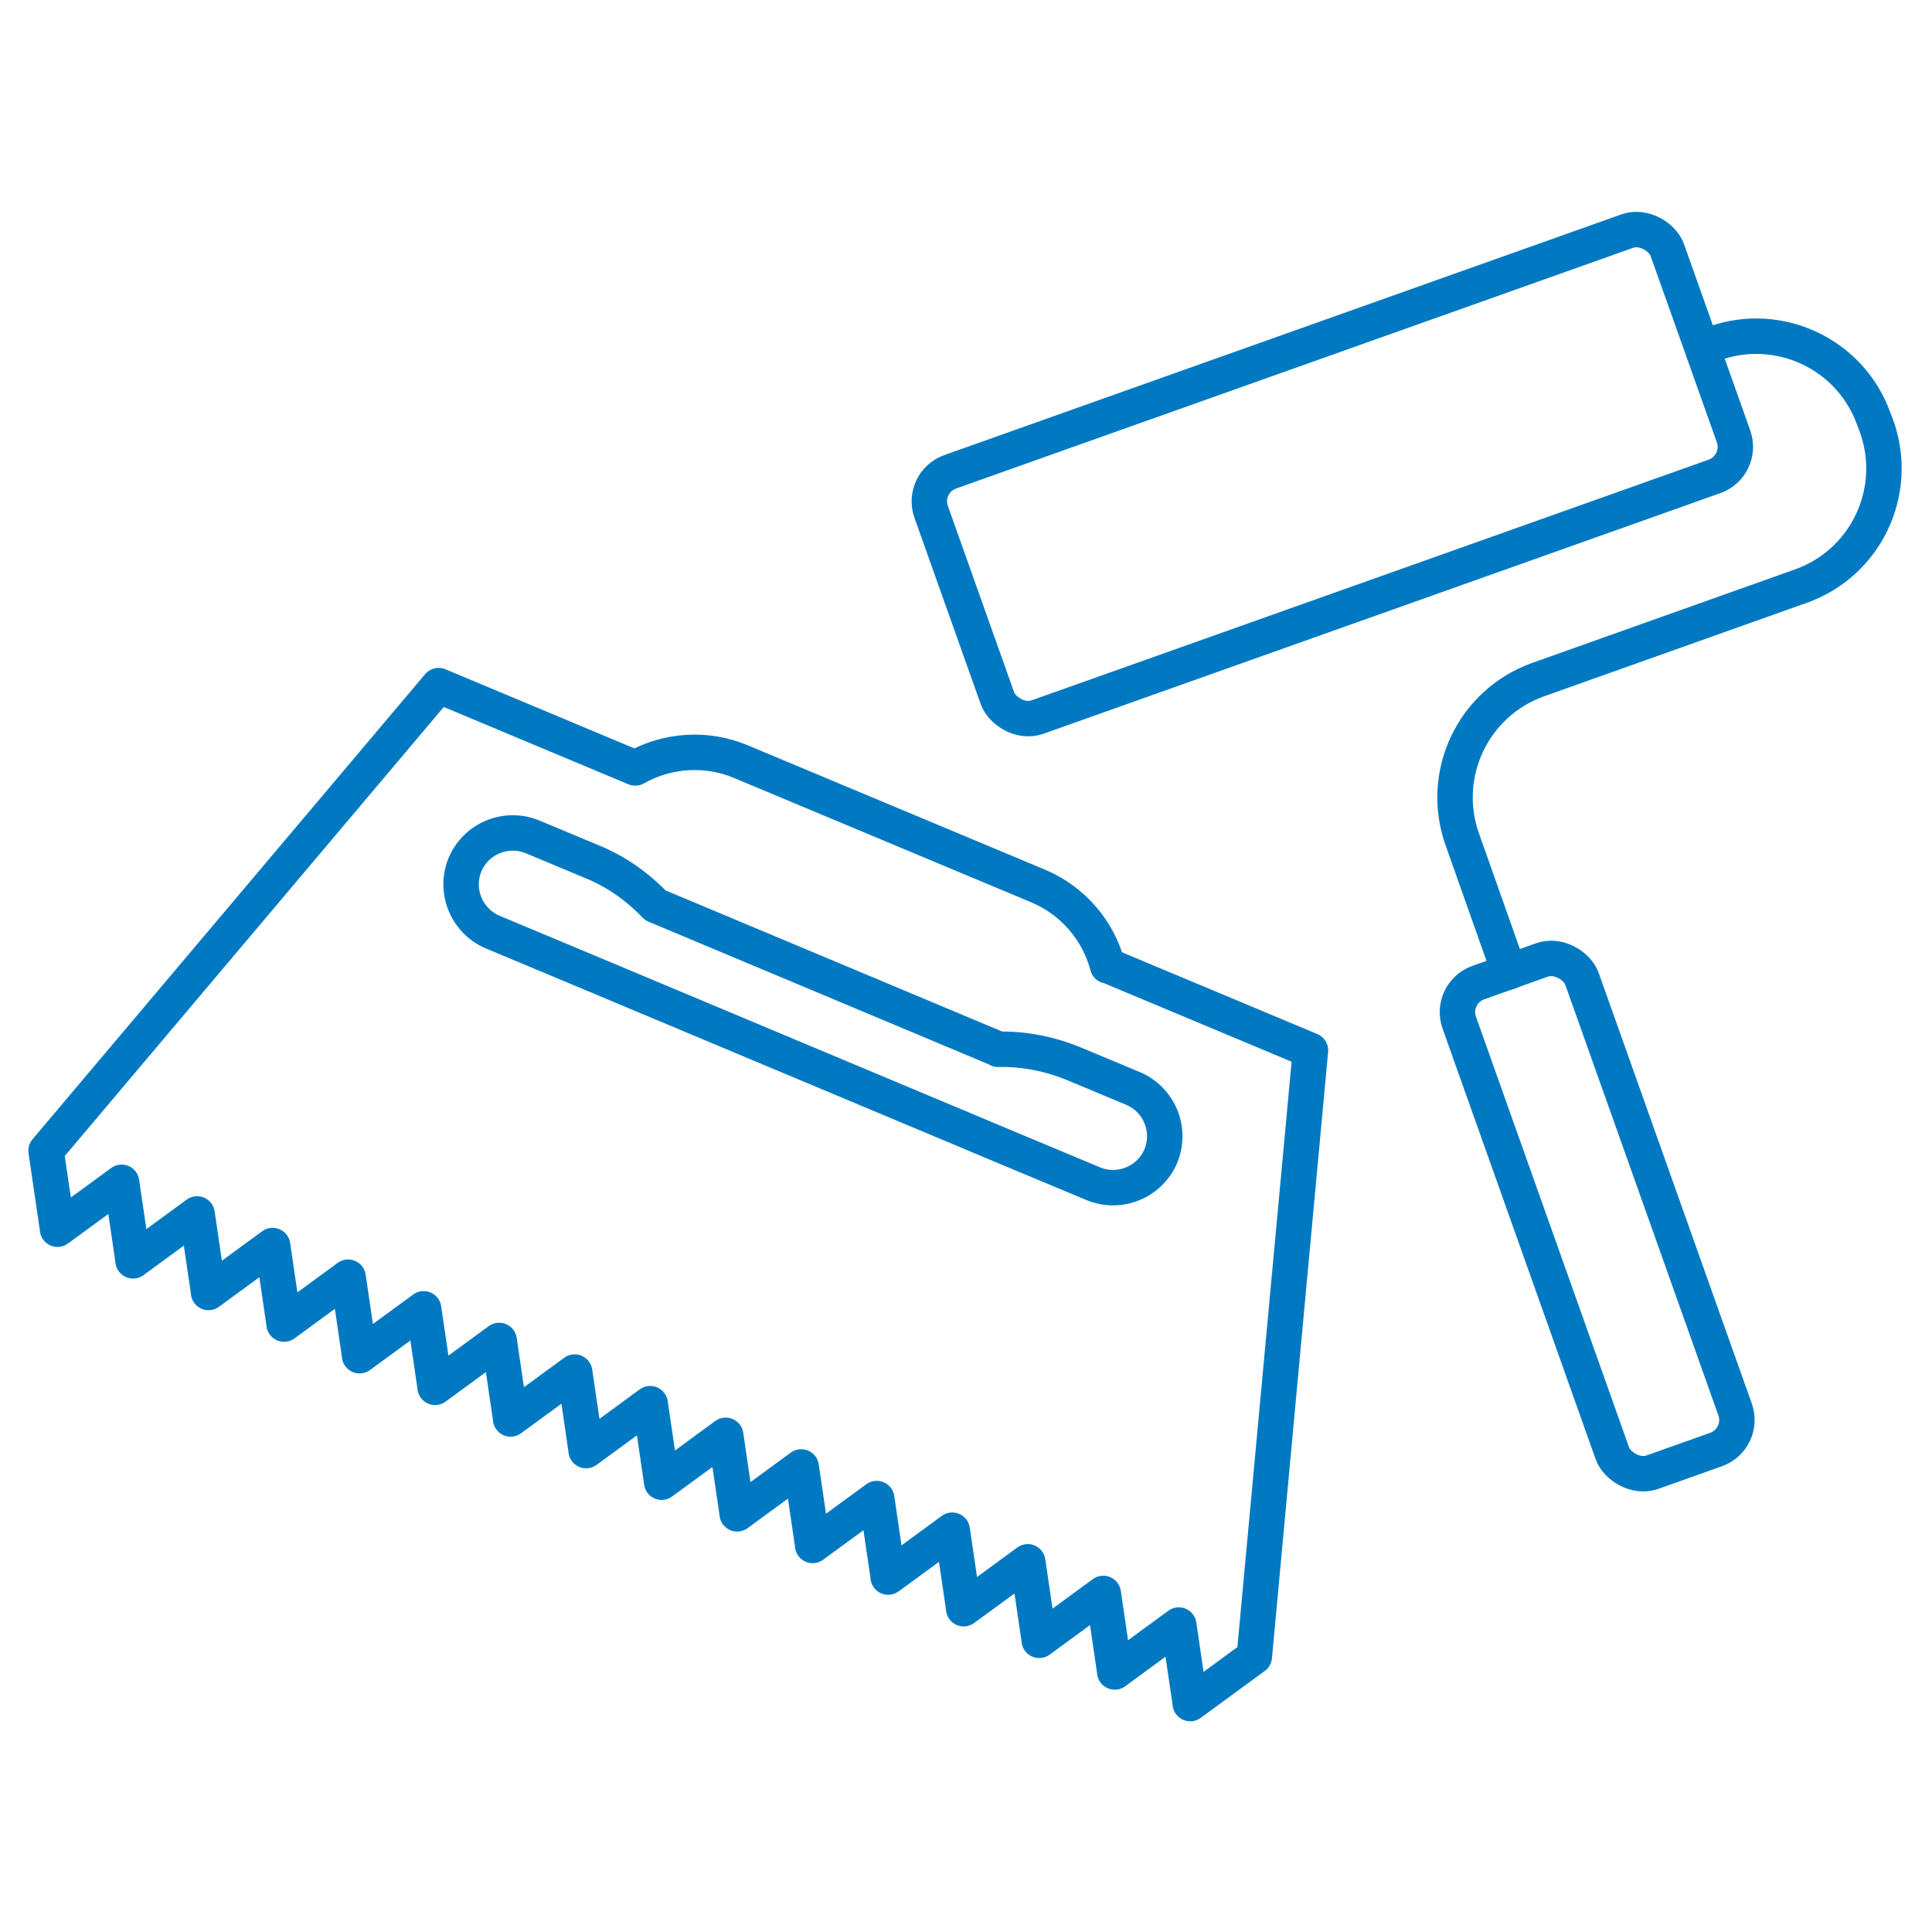 <?xml version="1.0" encoding="UTF-8"?><svg xmlns="http://www.w3.org/2000/svg" viewBox="0 0 70.87 70.87"><g id="a"/><g id="b"><g><path d="M40.63,35.43h0c-.35-1.32-1.29-2.4-2.55-2.93l-10.9-4.56c-1.26-.53-2.69-.44-3.88,.23h0l-7.21-3.02L1.69,42.21l.42,2.86v.02l2.35-1.72,.42,2.86v.02l2.35-1.72,.42,2.86v.02l2.35-1.72,.42,2.86v.02l2.35-1.72,.42,2.86v.02l2.35-1.72,.42,2.86v.02l2.35-1.72,.42,2.86v.02l2.35-1.72,.42,2.86v.02l2.35-1.72,.42,2.86v.02l2.35-1.72,.42,2.86v.02l2.35-1.72,.42,2.86v.02l2.35-1.72,.42,2.86v.02l2.35-1.72,.42,2.86v.02l2.35-1.72,.42,2.86v.02l2.35-1.72,.42,2.86v.02l2.35-1.72,.42,2.86v.02l2.35-1.72,2.06-22.24-7.31-3.06" style="fill:none; stroke:#0079c2; stroke-linecap:round; stroke-linejoin:round; stroke-width:1.3px;"/><path d="M36.61,38.48h0l-12.57-5.27h0c-.66-.69-1.44-1.24-2.32-1.6l-2.18-.91c-.96-.4-2.07,.05-2.48,1.01h0c-.4,.96,.05,2.07,1.01,2.48l4.47,1.87,.26,.11,12.57,5.27,1.07,.45,3.66,1.53c.96,.4,2.07-.05,2.48-1.01h0c.4-.96-.05-2.07-1.01-2.48l-2.18-.91c-.87-.36-1.82-.55-2.78-.53h.02Z" style="fill:none; stroke:#0079c2; stroke-linecap:round; stroke-linejoin:round; stroke-width:1.3px;"/></g><g><rect x="56.2" y="35.08" width="4.78" height="19.06" rx="1.15" ry="1.15" transform="translate(-11.56 22.2) rotate(-19.57)" style="fill:none; stroke:#0079c2; stroke-linecap:round; stroke-linejoin:round; stroke-width:1.3px;"/><path d="M55.36,35.65l-1.72-4.86c-.85-2.39,.4-5.01,2.78-5.86l9.64-3.43c2.39-.85,3.63-3.47,2.78-5.86l-.1-.26c-.85-2.39-3.47-3.63-5.86-2.78l-.42,.15" style="fill:none; stroke:#0079c2; stroke-linecap:round; stroke-linejoin:round; stroke-width:1.3px;"/><rect x="34.54" y="12.62" width="28.66" height="9.55" rx="1.15" ry="1.15" transform="translate(-3 17.37) rotate(-19.57)" style="fill:none; stroke:#0079c2; stroke-linecap:round; stroke-linejoin:round; stroke-width:1.3px;"/></g></g></svg>